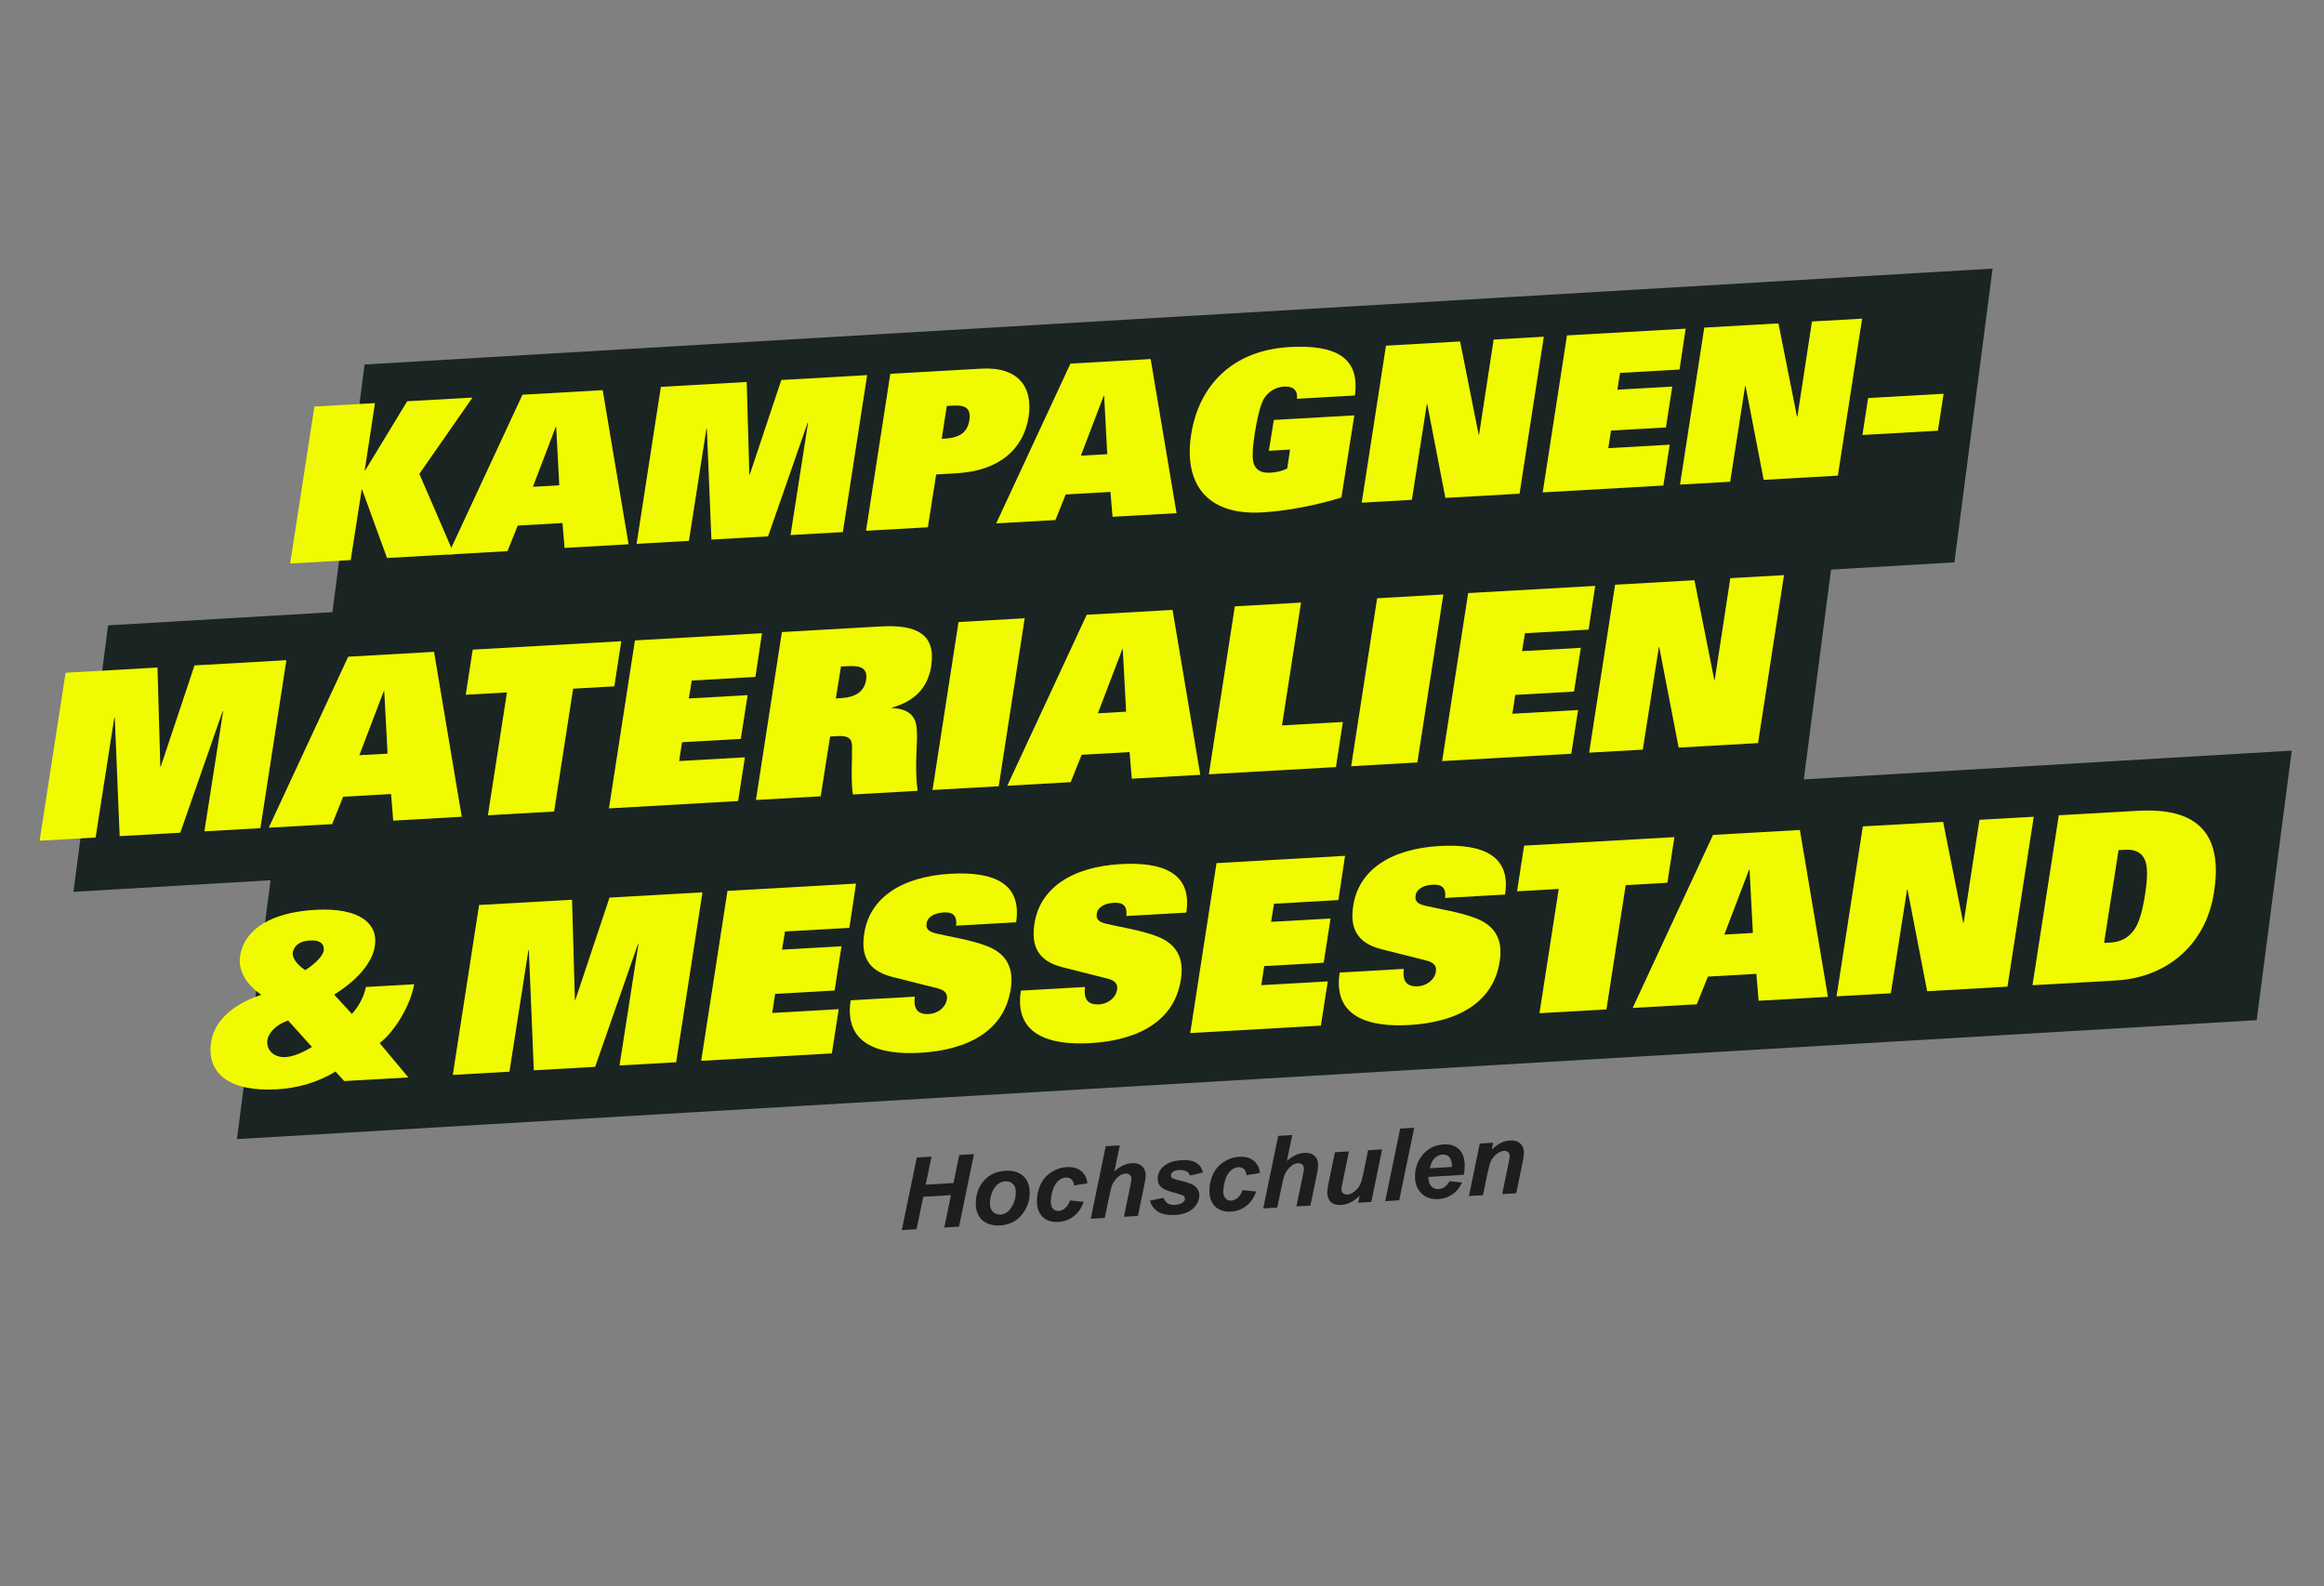 <?xml version="1.0" encoding="UTF-8"?><svg id="Ebene_1" xmlns="http://www.w3.org/2000/svg" viewBox="0 0 1080 737"><rect x="0" y="0" width="1080" height="737" fill="#808080" stroke="none"/><defs><style>.cls-1{fill:#f1fb00;}.cls-2{fill:#1d1d1b;}.cls-3{fill:#1a2422;}</style></defs><polygon class="cls-3" points="169.44 169.38 925.98 124.82 908.24 261.31 151.71 305.86 169.44 169.38"/><g><path class="cls-1" d="M146.12,188.91l28.14-1.6-4.78,31.32h.2s19.55-32.17,19.55-32.17l30.35-1.72-24.7,35.45,16.13,37.34-31.15,1.77-11.58-31.79h-.2s-5.1,32.75-5.1,32.75l-28.14,1.6,11.28-72.95Z"/><path class="cls-1" d="M242.8,183.42l37.28-2.12,12.03,71.62-29.75,1.69-.96-11.56-20.8,1.18-4.77,11.89-27.53,1.56,34.5-74.26Zm17.11,42.09l-1.44-27.16h-.2s-10.62,27.86-10.62,27.86l12.26-.7Z"/><path class="cls-1" d="M375.51,196.51h-.2s-18.38,52.73-18.38,52.73l-26.32,1.5-2.12-51.55h-.2s-8.13,52.15-8.13,52.15l-24.32,1.38,11.28-72.95,39.89-2.27,1.23,42.99h.2s14.65-43.91,14.65-43.91l39.89-2.27-11.28,72.94-24.32,1.38,8.13-52.14Z"/><path class="cls-1" d="M413.74,173.71l42.21-2.4c17.48-.99,24.19,8.74,22.05,22.48-2.3,14.55-13.2,24.98-33.5,26.14l-9.45,.54-3.85,24.55-28.74,1.63,11.28-72.95Zm25.3,30.11c7.44-.42,10.6-3.31,11.42-8.46,.82-5.15-1.22-7.24-7.45-6.89l-3.02,.17-2.36,15.26,1.41-.08Z"/><path class="cls-1" d="M497.45,168.96l37.28-2.12,12.03,71.62-29.75,1.69-.96-11.56-20.8,1.18-4.77,11.89-27.53,1.56,34.5-74.26Zm17.11,42.09l-1.44-27.16h-.2s-10.62,27.86-10.62,27.86l12.26-.7Z"/><path class="cls-1" d="M591.99,195.14l37.38-2.12-6,38.19c-11.69,3.57-25.05,6.23-36.91,6.9-26.13,1.48-36.38-13.86-32.91-36.19s18.75-39.12,45.68-40.65c22.31-1.27,32.77,5.45,30.41,22.51l-26.93,1.53c.27-2.32-.42-3.78-1.47-4.62-1.06-.84-2.69-1.15-4.5-1.05-4.32,.25-7.51,2.63-9.36,5.64-1.84,3.01-3.35,10.2-4.31,16.37-1.11,7.07-1.24,11.89-.31,14.14,1.17,2.94,3.86,4.08,7.58,3.87,2.71-.15,5.31-.7,7.85-1.95l1.32-8.79-9.85,.56,2.31-14.35Z"/><path class="cls-1" d="M644.07,160.63l34.47-1.96,8.61,43.28h.2s6.77-44.16,6.77-44.16l23.32-1.32-11.28,72.94-34.47,1.96-8.42-43.58h-.2s-6.95,44.47-6.95,44.47l-23.31,1.33,11.28-72.95Z"/><path class="cls-1" d="M728.19,155.86l55.17-3.13-2.85,18.99-27.64,1.57-1.27,7.79,25.53-1.45-2.95,19-25.53,1.45-1.25,8.18,28.54-1.62-2.95,18.99-56.07,3.18,11.28-72.95Z"/><path class="cls-1" d="M792,152.23l34.47-1.96,8.61,43.28h.2s6.77-44.16,6.77-44.16l23.31-1.32-11.28,72.95-34.47,1.96-8.42-43.59h-.2s-6.95,44.47-6.95,44.47l-23.31,1.32,11.28-72.94Z"/><path class="cls-1" d="M868.16,184.96l35.07-1.99-2.66,17.17-35.07,1.99,2.65-17.17Z"/></g><polygon class="cls-3" points="50.24 290.6 853.7 243.28 837.61 367.1 34.15 414.42 50.24 290.6"/><polygon class="cls-3" points="110.11 529.33 126.39 404.09 1065 348.81 1065 348.82 1048.72 474.05 110.11 529.33"/><g><path class="cls-1" d="M103.68,330.53h-.22s-19.67,56.42-19.67,56.42l-28.18,1.6-2.27-55.16h-.21s-8.7,55.8-8.7,55.8l-26.03,1.48,12.08-78.05,42.7-2.43,1.32,46h.21s15.68-46.98,15.68-46.98l42.7-2.43-12.08,78.05-26.02,1.48,8.7-55.79Z"/><path class="cls-1" d="M161.8,305.16l39.91-2.26,12.88,76.63-31.84,1.81-1.02-12.37-22.27,1.26-5.1,12.72-29.47,1.67,36.92-79.46Zm18.31,45.04l-1.54-29.06h-.21s-11.36,29.8-11.36,29.8l13.12-.74Z"/><path class="cls-1" d="M235.58,321.76l-19.14,1.09,3.23-20.97,69.05-3.92-3.23,20.97-19.15,1.09-8.84,57.08-30.76,1.75,8.84-57.08Z"/><path class="cls-1" d="M295.06,297.59l59.05-3.35-3.05,20.32-29.58,1.68-1.37,8.33,27.32-1.55-3.16,20.33-27.32,1.55-1.33,8.75,30.55-1.73-3.16,20.32-60.02,3.41,12.07-78.05Z"/><path class="cls-1" d="M363.36,293.71l45.93-2.61c16.67-.95,25.67,3.58,23.48,18.28-1.43,8.97-6.21,15.99-18.32,19.47l.02,.21c7.35,.22,10.98,3.34,11.53,9.2,.7,6.61-1.26,17.65,.47,29.22l-30.11,1.71c-.98-5.73-.34-15.52-.4-22.16,0-3.85-1.7-5.26-6.65-4.98l-3.55,.2-4.36,27.78-30.11,1.71,12.07-78.05Zm27.64,30.68c5.92-.33,10.64-2.64,11.5-8.47,.86-5.73-2.86-6.7-8.88-6.35l-2.8,.16-2.4,14.82,2.58-.15Z"/><path class="cls-1" d="M445.43,289.05l30.76-1.75-12.07,78.05-30.76,1.75,12.08-78.05Z"/><path class="cls-1" d="M505.01,285.67l39.9-2.26,12.88,76.63-31.83,1.81-1.03-12.37-22.26,1.26-5.11,12.72-29.47,1.67,36.93-79.46Zm18.31,45.04l-1.54-29.06h-.21s-11.37,29.81-11.37,29.81l13.12-.75Z"/><path class="cls-1" d="M573.85,281.76l30.76-1.75-8.84,57.08,28.29-1.61-3.23,20.97-59.05,3.35,12.07-78.05Z"/><path class="cls-1" d="M639.99,278l30.76-1.75-12.08,78.05-30.76,1.75,12.07-78.05Z"/><path class="cls-1" d="M682.26,275.6l59.05-3.35-3.05,20.32-29.58,1.68-1.36,8.33,27.32-1.55-3.16,20.33-27.32,1.55-1.34,8.76,30.55-1.73-3.16,20.32-60.02,3.41,12.08-78.05Z"/><path class="cls-1" d="M750.55,271.72l36.89-2.1,9.21,46.3h.21s7.25-47.25,7.25-47.25l24.95-1.42-12.07,78.05-36.89,2.1-9.01-46.64h-.21s-7.44,47.58-7.44,47.58l-24.95,1.42,12.07-78.05Z"/></g><g><path class="cls-1" d="M155.89,497.93c-8.54,5.25-18.01,7.74-27.26,8.27-21.65,1.23-32.83-7.24-30.51-22.01,1.18-8.09,7.89-16.82,23.32-21.92-6.93-4.81-10.9-11.2-9.86-17.98,2-12.8,14.89-20.36,34.91-21.5,20.56-1.17,29.4,6.35,27.7,16.86-1.02,6.99-7.11,15.15-18.91,22.54l8.26,8.96c3.29-3.65,5.55-7.9,6.5-12.51l22.42-1.27c-1.46,8.86-8.29,21.29-16.02,27.36l13.35,15.94-29.82,1.69-4.07-4.43Zm-21.98-23.69c-5.79,1.85-9.16,5.94-9.64,9-.7,5.03,3.42,8.26,8.42,7.98,3.48-.2,7.75-1.96,12.29-4.71l-11.07-12.27Zm7.95-23.43c5.27-3.33,8.23-6.97,8.55-8.94,.4-2.52-.73-5.16-6.39-4.84-5.66,.32-7.57,3.14-7.97,5.66-.32,1.97,1.5,5.34,5.81,8.13Z"/><path class="cls-1" d="M296.7,438.66h-.22s-19.9,57.08-19.9,57.08l-28.51,1.62-2.29-55.81h-.22s-8.81,56.45-8.81,56.45l-26.33,1.5,12.22-78.96,43.2-2.45,1.33,46.54h.22s15.86-47.53,15.86-47.53l43.2-2.45-12.22,78.96-26.33,1.5,8.81-56.44Z"/><path class="cls-1" d="M338.07,413.98l59.74-3.39-3.09,20.56-29.92,1.7-1.38,8.43,27.64-1.57-3.2,20.56-27.64,1.57-1.35,8.86,30.9-1.76-3.2,20.56-60.72,3.45,12.22-78.96Z"/><path class="cls-1" d="M444.32,430.17c.59-4.91-1.78-6.4-5.81-6.17-5.01,.28-7.6,2.6-7.9,5-.49,2.85,1.21,3.94,4.31,4.74,5.76,1.41,16.32,2.98,23.81,5.91,9.27,3.59,12.49,10.45,10.96,19.97-2.94,19.36-19.9,28.34-42.09,29.6-18.93,1.07-35.48-3.84-32.28-24.4l29.81-1.69c-.31,2.19-.19,4.35,.77,5.91,.96,1.47,2.75,2.34,5.69,2.17,4.57-.26,7.99-3.38,8.45-6.88,.49-2.96-1.56-4.36-4.33-5.07l-21.04-5.31c-11.52-2.92-14.65-10.01-13.04-20.18,2.45-16.4,17.17-26.45,40.13-27.75,19.59-1.11,33.31,4.17,30.43,22.55l-27.86,1.58Z"/><path class="cls-1" d="M523.41,425.68c.59-4.91-1.78-6.4-5.81-6.17-5.01,.28-7.6,2.6-7.9,5-.49,2.85,1.21,3.94,4.31,4.74,5.76,1.41,16.32,2.98,23.81,5.91,9.26,3.59,12.49,10.45,10.96,19.97-2.94,19.36-19.9,28.34-42.09,29.6-18.93,1.07-35.48-3.84-32.28-24.4l29.81-1.69c-.31,2.19-.19,4.35,.77,5.91,.96,1.47,2.75,2.34,5.69,2.17,4.57-.26,7.99-3.38,8.45-6.88,.49-2.96-1.56-4.36-4.33-5.07l-21.04-5.31c-11.52-2.92-14.65-10.01-13.04-20.18,2.45-16.4,17.17-26.45,40.13-27.75,19.59-1.11,33.31,4.17,30.43,22.55l-27.86,1.58Z"/><path class="cls-1" d="M565.33,401.08l59.74-3.39-3.09,20.56-29.92,1.7-1.37,8.42,27.64-1.57-3.2,20.56-27.64,1.57-1.35,8.86,30.9-1.76-3.2,20.56-60.72,3.45,12.22-78.96Z"/><path class="cls-1" d="M671.57,417.27c.59-4.91-1.78-6.4-5.81-6.17-5.01,.28-7.6,2.6-7.9,5-.49,2.85,1.21,3.94,4.31,4.74,5.76,1.41,16.33,2.97,23.81,5.91,9.27,3.59,12.5,10.46,10.96,19.97-2.94,19.36-19.9,28.34-42.09,29.6-18.93,1.07-35.48-3.84-32.28-24.4l29.81-1.69c-.31,2.19-.19,4.35,.77,5.92,.95,1.46,2.75,2.34,5.69,2.17,4.57-.26,8-3.38,8.45-6.88,.49-2.96-1.56-4.36-4.33-5.06l-21.04-5.31c-11.52-2.93-14.65-10.01-13.05-20.19,2.45-16.4,17.17-26.45,40.13-27.75,19.59-1.11,33.32,4.18,30.43,22.55l-27.86,1.58Z"/><path class="cls-1" d="M724.37,413.08l-19.37,1.1,3.27-21.22,69.86-3.97-3.27,21.22-19.37,1.1-8.95,57.74-31.12,1.77,8.95-57.74Z"/><path class="cls-1" d="M796.07,387.97l40.37-2.29,13.03,77.53-32.21,1.83-1.04-12.51-22.53,1.28-5.16,12.87-29.81,1.69,37.35-80.39Zm18.53,45.56l-1.56-29.4h-.22s-11.5,30.15-11.5,30.15l13.28-.76Z"/><path class="cls-1" d="M865.69,384.02l37.32-2.12,9.32,46.85h.22s7.33-47.8,7.33-47.8l25.24-1.43-12.22,78.96-37.32,2.12-9.12-47.18h-.22s-7.53,48.14-7.53,48.14l-25.24,1.43,12.22-78.96Z"/><path class="cls-1" d="M956.75,378.85l36.89-2.09c31.45-1.79,38.93,14.59,35.23,38-3.67,23.84-21.45,39.48-45.6,40.86l-38.74,2.2,12.22-78.96Zm21.05,59.3l3.05-.17c5.01-.28,8.16-2.31,10.71-5.6,2.54-3.4,4.08-9.01,5.28-16.67,1.2-7.66,1.32-13.19-.17-16.36-1.48-3.06-4.09-4.76-9.1-4.47l-3.05,.17-6.72,43.09Z"/></g><g><path class="cls-2" d="M441.93,555.36l-12.88,.77-3.11,15.06-6.86,.41,6.97-33.71,6.84-.41-2.68,13.02,12.88-.77,2.7-13.02,6.84-.41-6.95,33.71-6.86,.41,3.11-15.06Z"/><path class="cls-2" d="M453.47,559.53c0-4.47,1.26-8.1,3.78-10.91,2.52-2.81,5.83-4.34,9.94-4.58,3.56-.21,6.34,.6,8.33,2.44,2,1.84,3,4.42,3,7.74,0,3.91-1.25,7.36-3.75,10.35-2.5,3-5.84,4.62-10.04,4.87-2.27,.14-4.28-.2-6.04-1-1.76-.8-3.07-2.01-3.93-3.62-.86-1.61-1.29-3.38-1.29-5.28Zm18.58-5.77c0-1.54-.45-2.75-1.35-3.63-.9-.88-2.06-1.27-3.49-1.19-1.41,.08-2.66,.59-3.75,1.53-1.09,.94-1.94,2.25-2.54,3.95-.6,1.69-.91,3.24-.91,4.63,0,1.73,.47,3.07,1.41,4.03,.94,.96,2.12,1.4,3.54,1.31,1.79-.11,3.29-.96,4.5-2.56,1.73-2.27,2.59-4.96,2.59-8.06Z"/><path class="cls-2" d="M497.28,557.83l6.34,.64c-1.04,2.88-2.59,5.11-4.63,6.71-2.04,1.59-4.41,2.47-7.11,2.63-3.07,.18-5.51-.59-7.31-2.31-1.8-1.72-2.7-4.19-2.7-7.4,0-2.62,.54-5.13,1.63-7.52,1.09-2.4,2.73-4.33,4.93-5.8s4.6-2.29,7.22-2.44c2.85-.17,5.12,.44,6.81,1.82,1.7,1.38,2.65,3.28,2.86,5.69l-6.2,1.03c-.15-1.34-.56-2.31-1.24-2.9-.67-.6-1.56-.86-2.65-.79-1.26,.08-2.43,.61-3.52,1.62-1.09,1-1.93,2.46-2.51,4.36-.58,1.91-.87,3.68-.87,5.31,0,1.42,.35,2.5,1.04,3.23,.7,.73,1.57,1.06,2.61,1,1.04-.06,2.05-.5,3.02-1.32,.97-.81,1.73-2,2.27-3.54Z"/><path class="cls-2" d="M513.41,565.95l-6.52,.39,6.97-33.71,6.52-.39-2.5,12.01c1.47-1.24,2.84-2.15,4.11-2.73,1.27-.58,2.63-.92,4.09-1.01,1.95-.12,3.5,.35,4.63,1.4,1.14,1.05,1.7,2.49,1.7,4.3,0,.97-.21,2.48-.64,4.53l-2.95,14.28-6.52,.39,3.02-14.56c.32-1.58,.48-2.59,.48-3.03,0-.8-.25-1.43-.75-1.89s-1.18-.66-2.04-.6c-1.09,.07-2.13,.51-3.13,1.32-1.3,1.08-2.29,2.36-2.98,3.86-.38,.83-.88,2.74-1.5,5.75l-2,9.68Z"/><path class="cls-2" d="M534.37,557.95l6.32-1.38c.56,1.3,1.26,2.2,2.09,2.7,.83,.5,1.97,.71,3.41,.62,1.48-.09,2.67-.49,3.57-1.21,.62-.49,.93-1.06,.93-1.71,0-.44-.16-.82-.48-1.15-.33-.31-1.23-.67-2.7-1.06-3.94-1.07-6.37-1.95-7.31-2.65-1.47-1.09-2.2-2.59-2.2-4.5s.71-3.59,2.13-5.06c1.98-2.04,4.93-3.18,8.83-3.41,3.1-.19,5.45,.24,7.04,1.28,1.59,1.04,2.6,2.52,3.02,4.43l-6.02,1.41c-.32-.86-.83-1.49-1.54-1.88-.97-.53-2.13-.76-3.5-.68-1.36,.08-2.34,.37-2.94,.86-.6,.49-.9,1.03-.9,1.62s.3,1.09,.91,1.44c.38,.22,1.6,.57,3.66,1.05,3.18,.73,5.31,1.51,6.38,2.34,1.51,1.17,2.27,2.63,2.27,4.41,0,2.29-.96,4.33-2.88,6.12-1.92,1.8-4.63,2.8-8.13,3.01-3.48,.21-6.17-.27-8.07-1.44-1.9-1.17-3.19-2.89-3.87-5.16Z"/><path class="cls-2" d="M577.44,553.03l6.34,.64c-1.04,2.88-2.59,5.12-4.63,6.71-2.04,1.59-4.41,2.47-7.11,2.63-3.07,.18-5.51-.59-7.31-2.31-1.8-1.72-2.7-4.19-2.7-7.4,0-2.62,.54-5.13,1.63-7.52,1.09-2.4,2.73-4.33,4.93-5.8,2.2-1.47,4.6-2.29,7.22-2.44,2.85-.17,5.12,.43,6.81,1.82s2.65,3.28,2.86,5.69l-6.2,1.03c-.15-1.34-.56-2.31-1.24-2.9-.67-.6-1.56-.86-2.65-.79-1.26,.08-2.43,.61-3.52,1.62-1.09,1-1.93,2.46-2.51,4.36s-.88,3.67-.88,5.31c0,1.42,.35,2.5,1.05,3.23,.7,.73,1.57,1.06,2.61,1s2.05-.5,3.02-1.32c.97-.81,1.73-2,2.27-3.54Z"/><path class="cls-2" d="M593.56,561.15l-6.52,.39,6.97-33.71,6.52-.39-2.5,12.01c1.47-1.24,2.84-2.15,4.11-2.73s2.63-.92,4.09-1.01c1.95-.12,3.5,.35,4.63,1.4,1.14,1.05,1.7,2.49,1.7,4.3,0,.97-.21,2.48-.64,4.54l-2.95,14.28-6.52,.39,3.02-14.56c.32-1.58,.48-2.59,.48-3.03,0-.8-.25-1.43-.75-1.89-.5-.45-1.18-.66-2.04-.6-1.09,.06-2.13,.51-3.13,1.32-1.3,1.08-2.29,2.36-2.97,3.86-.38,.83-.88,2.74-1.5,5.75l-2,9.68Z"/><path class="cls-2" d="M620.36,535.42l6.52-.39-2.98,14.46c-.36,1.73-.54,2.81-.54,3.24,0,.7,.26,1.28,.77,1.75,.51,.47,1.17,.68,1.98,.63,.58-.03,1.14-.18,1.7-.43,.56-.25,1.14-.62,1.73-1.1,.59-.48,1.12-1.02,1.59-1.63,.47-.6,.91-1.39,1.32-2.35,.29-.71,.6-1.87,.93-3.46l2.41-11.64,6.52-.39-5.04,24.42-6.09,.37,.68-3.31c-2.67,2.72-5.57,4.17-8.7,4.36-1.98,.12-3.54-.35-4.68-1.42-1.13-1.07-1.7-2.56-1.7-4.46,0-.83,.26-2.51,.77-5.02l2.82-13.61Z"/><path class="cls-2" d="M643.73,558.14l6.97-33.71,6.5-.39-6.95,33.71-6.52,.39Z"/><path class="cls-2" d="M680.19,545.91l-16.35,.98c-.01,.26-.02,.46-.02,.59,0,1.6,.46,2.87,1.37,3.8s2.03,1.35,3.35,1.27c2.17-.13,3.85-1.35,5.07-3.67l5.84,.63c-1.14,2.42-2.65,4.27-4.55,5.55-1.9,1.29-4.03,2-6.39,2.14-3.24,.19-5.88-.67-7.9-2.6-2.03-1.93-3.04-4.58-3.04-7.96s.92-6.29,2.75-8.98c2.5-3.63,6.06-5.59,10.7-5.87,2.95-.18,5.3,.59,7.04,2.31s2.61,4.22,2.61,7.51c0,1.58-.15,3-.45,4.27Zm-5.5-3.65c.02-.29,.02-.51,.02-.66,0-1.79-.4-3.1-1.2-3.95-.8-.85-1.88-1.23-3.23-1.15-1.35,.08-2.55,.66-3.62,1.74s-1.79,2.62-2.17,4.63l10.2-.61Z"/><path class="cls-2" d="M687.7,531.38l6.18-.37-.64,3.17c1.54-1.43,2.99-2.46,4.33-3.11,1.34-.65,2.75-1.02,4.24-1.11,1.98-.12,3.55,.35,4.69,1.42,1.14,1.07,1.71,2.54,1.71,4.42,0,.85-.25,2.47-.75,4.86l-2.84,13.82-6.52,.39,2.86-13.87c.42-2.07,.63-3.3,.63-3.69,0-.83-.25-1.47-.74-1.92-.49-.45-1.18-.65-2.06-.59-.95,.06-2.01,.52-3.18,1.39-1.17,.87-2.08,1.99-2.75,3.34-.48,.97-1.03,2.92-1.63,5.84l-2.07,10.03-6.52,.39,5.04-24.42Z"/></g></svg>